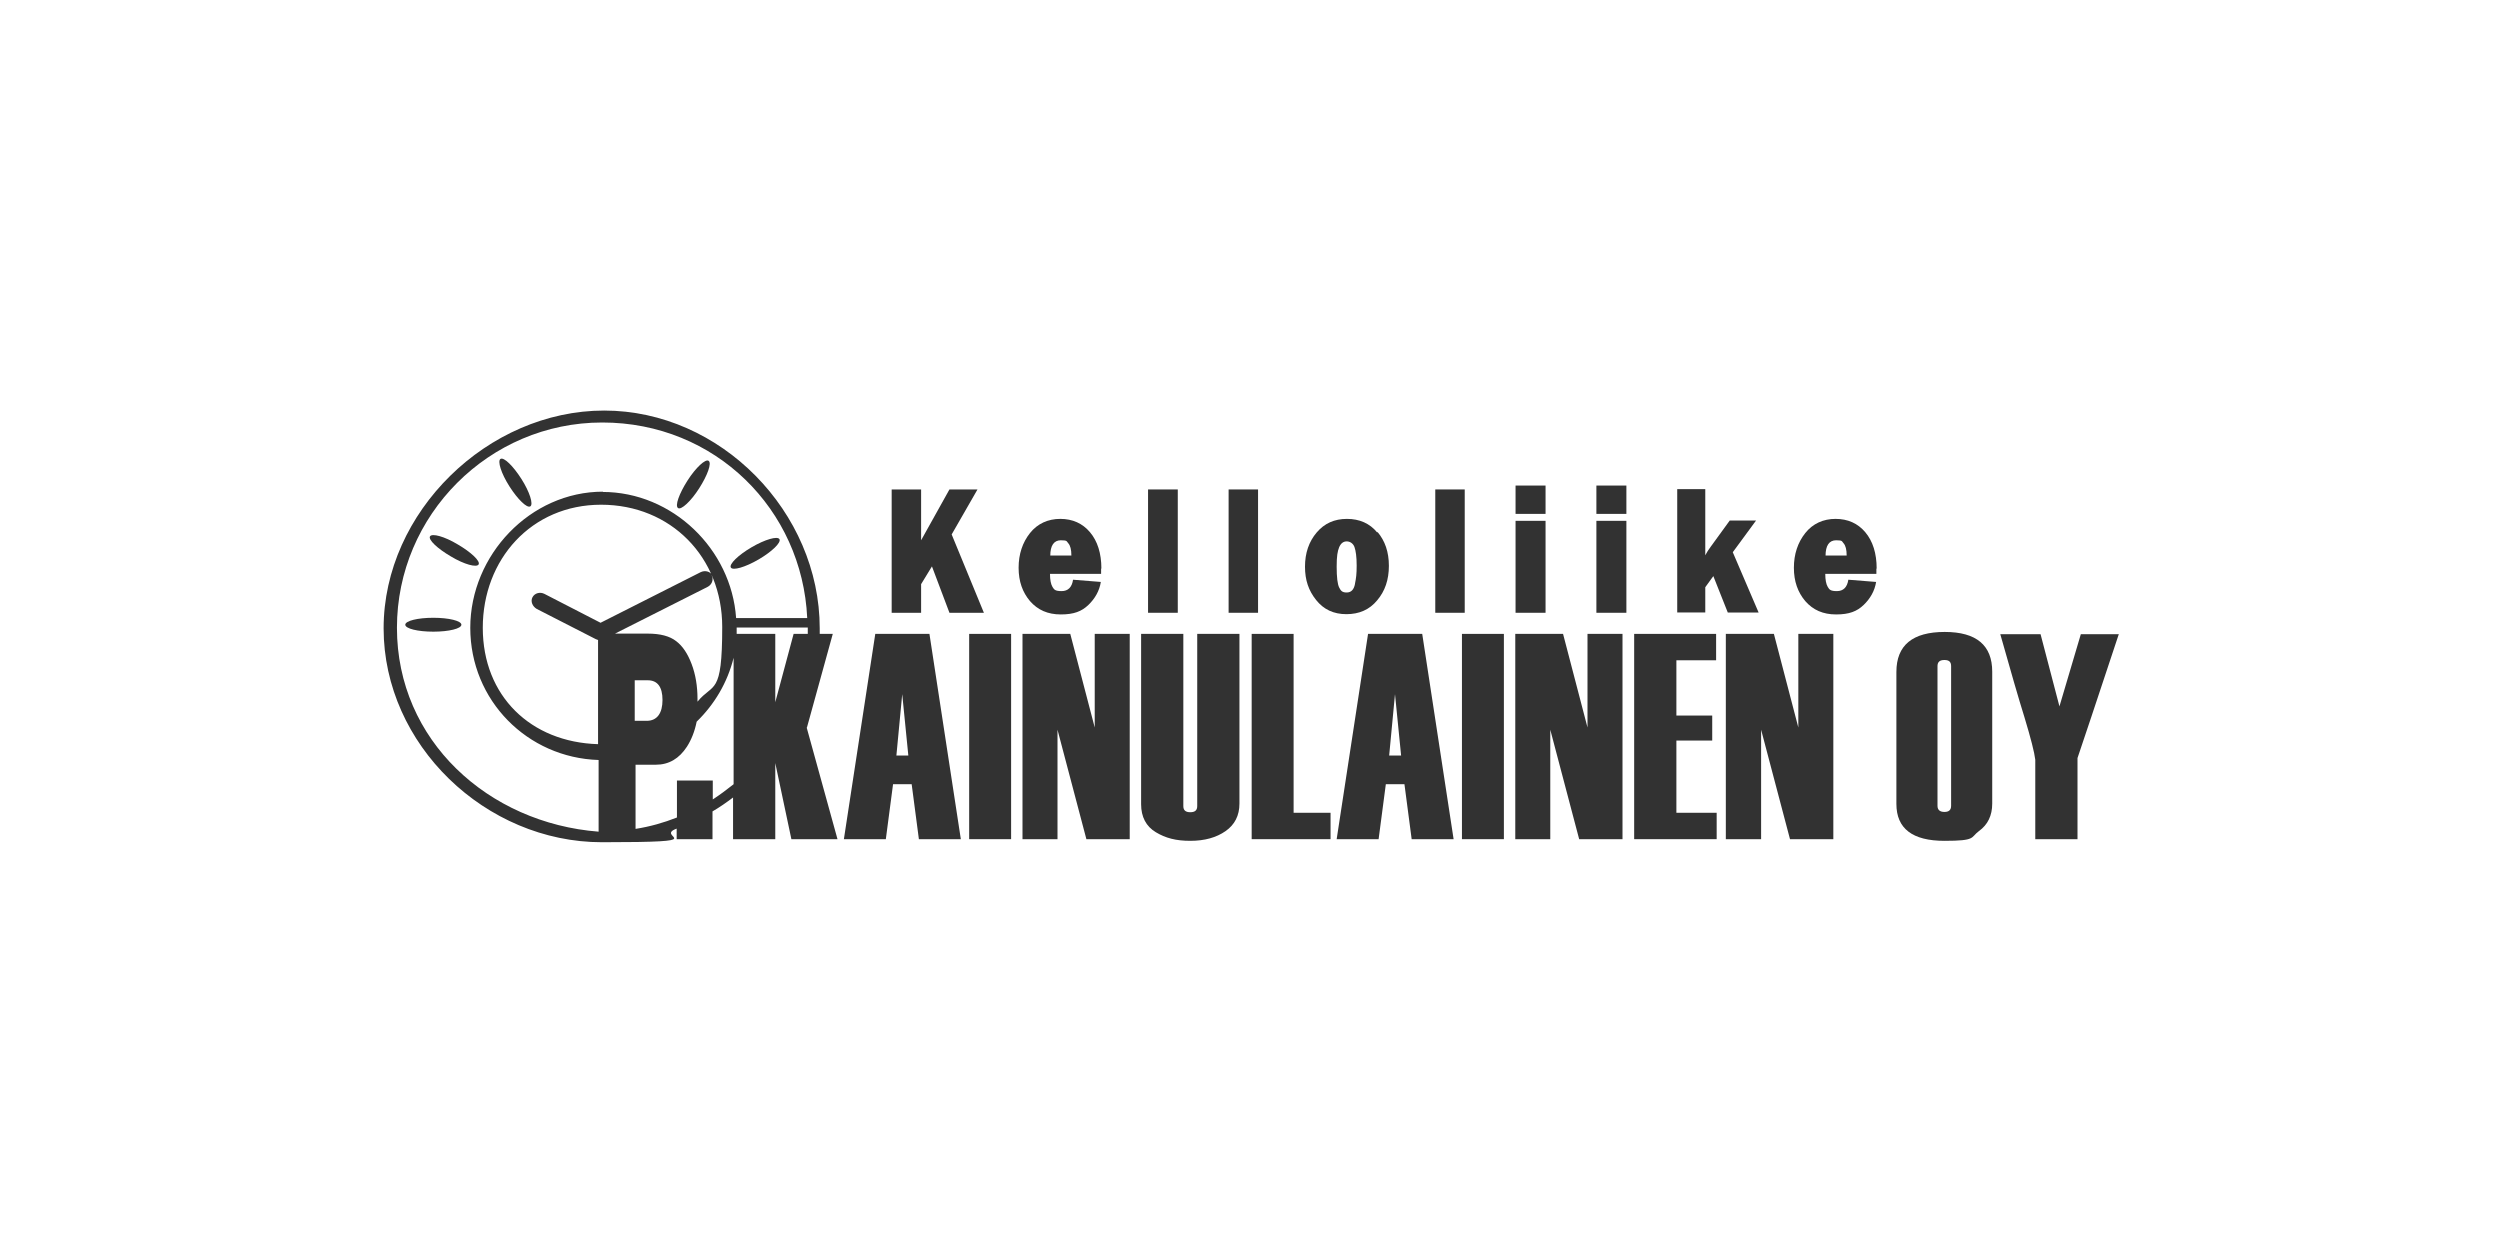<?xml version="1.0" encoding="UTF-8"?> <svg xmlns="http://www.w3.org/2000/svg" id="Layer_1" data-name="Layer 1" version="1.1" viewBox="0 0 900 450"><defs><style> .cls-1 { fill: #323232; stroke-width: 0px; } </style></defs><path class="cls-1" d="M290.5,261.9l9.3-33.7h-4.7c0-.7,0-1.3,0-2,0-41.9-35.7-78.4-77.6-78.4s-79.4,36.5-79.4,78.4,36.7,77,78.6,77,18.4-1.8,26.9-4.9v3.8h12.9v-10c2.6-1.5,5-3.2,7.4-5v15h15.2v-27.4l5.8,27.4h16.6l-11.1-40.2ZM256.5,207.2c-.8-1.5-2.7-2-4.3-1.2l-36,18.2-20.2-10.4c-1.6-.8-3.5-.3-4.3,1.2-.8,1.5,0,3.3,1.5,4.2l21.3,10.9c.3.1.6.2.8.3v37.5c-24.2-.7-41.5-17.3-41.5-41.9s17.5-44.3,42.6-44.3,43.6,18.9,43.6,44-3.2,19.9-8.9,26.9c0-.3,0-.7,0-1,0-4.6-.7-8.8-2.1-12.5-1.4-3.7-3.2-6.5-5.6-8.3-2.3-1.8-5.7-2.7-10.2-2.7h-11.8l33.3-16.8c1.6-.8,2.3-2.7,1.5-4.1ZM228.5,244.9h4.7c3.5,0,5.3,2.4,5.3,7.1s-1.9,7.5-5.7,7.5h-4.3v-14.5ZM264,282.4c-2.4,1.9-4.8,3.7-7.4,5.4v-6.8h-12.9v13.3c-4.8,1.9-9.8,3.3-14.9,4.1v-23.1h7.3c4.7,0,8.4-2.2,11.2-6.5,1.6-2.5,2.8-5.5,3.5-9,6.4-6.2,11.1-14.1,13.3-23v45.5ZM217.1,177c-26.2,0-47.8,22.8-47.8,49s20.6,46.8,46.2,47.6v25.8c-39.7-3.1-72.6-32.8-72.6-73.4s33.2-73.9,73.9-73.9,72,31.3,73.8,70.4h-25.6c-1.7-24.8-22.9-45.4-48.1-45.4ZM279.1,252.8v-24.6h-13.9c0-.8,0-1.5,0-2.3h25.6c0,.9,0,1.6,0,2.3h-5.1l-6.6,24.6Z"></path><path class="cls-1" d="M166.1,224.9c0,1.4-4.5,2.5-10.1,2.5-5.6,0-10.1-1.1-10.1-2.5s4.5-2.5,10.1-2.5,10.1,1.1,10.1,2.5Z"></path><path class="cls-1" d="M172.3,203.2c-.7,1.2-5.2,0-10-2.9-4.8-2.8-8.2-6-7.5-7.2.7-1.2,5.2,0,10,2.9,4.8,2.8,8.2,6,7.5,7.2Z"></path><path class="cls-1" d="M190.9,182.3c-1.2.7-4.5-2.5-7.5-7.2-3-4.7-4.4-9.2-3.2-9.9,1.2-.7,4.5,2.5,7.5,7.2,3,4.7,4.4,9.2,3.2,9.9Z"></path><path class="cls-1" d="M251.7,175.8c-3,4.7-6.5,7.9-7.6,7.1-1.2-.8.4-5.2,3.4-9.9,3-4.7,6.5-7.9,7.6-7.1,1.2.8-.4,5.2-3.4,9.9Z"></path><path class="cls-1" d="M273.1,201.4c-4.8,2.8-9.3,4.1-10,2.9-.7-1.2,2.7-4.5,7.5-7.3,4.8-2.8,9.3-4.1,10-2.9.7,1.2-2.7,4.5-7.5,7.3Z"></path><path class="cls-1" d="M762.8,228.2h0c0,0-9.9,29.8-9.9,29.8l-5,14.9v29.2h-15.2v-28.6c-.3-2.6-1.6-7.7-3.9-15.3-2-6.4-4.9-16.4-8.7-29.9h14.5l6.8,26,7.7-26h13.6Z"></path><path class="cls-1" d="M511.9,228.2h-19.4l-11.3,73.9h15.1l2.6-19.8h6.7l2.6,19.8h15.1l-11.3-73.9ZM500.1,272l2.1-22.1,2.2,22.1h-4.2Z"></path><polygon class="cls-1" points="660 302.1 644.4 302.1 634 262.7 634 302.1 621.3 302.1 621.3 228.2 638.6 228.2 647.4 261.9 647.4 228.2 660 228.2 660 302.1 660 302.1"></polygon><polygon class="cls-1" points="618 302.1 588.3 302.1 588.3 228.2 617.8 228.2 617.8 237.7 603.5 237.7 603.5 257.6 616.4 257.6 616.4 266.6 603.5 266.6 603.5 292.6 618 292.6 618 302.1 618 302.1"></polygon><polygon class="cls-1" points="584.1 302.1 568.5 302.1 558.1 262.7 558.1 302.1 545.5 302.1 545.5 228.2 562.7 228.2 571.5 261.9 571.5 228.2 584.1 228.2 584.1 302.1 584.1 302.1"></polygon><polygon class="cls-1" points="541.4 302.1 526.3 302.1 526.3 228.2 541.4 228.2 541.4 302.1 541.4 302.1"></polygon><polygon class="cls-1" points="479 302.1 450.6 302.1 450.6 228.2 465.7 228.2 465.7 292.6 479 292.6 479 302.1 479 302.1"></polygon><path class="cls-1" d="M410.8,228.2h15.2v62c0,1.5.8,2.2,2.5,2.2s2.5-.7,2.5-2.2v-62h15.2v61.1c0,4.3-1.7,7.6-5,9.9-3.3,2.3-7.5,3.5-12.7,3.5s-8.9-1-12.4-3.1c-3.5-2.1-5.3-5.5-5.3-10.1v-61.2h0Z"></path><polygon class="cls-1" points="406.7 302.1 391.1 302.1 380.7 262.7 380.7 302.1 368.1 302.1 368.1 228.2 385.3 228.2 394.1 261.9 394.1 228.2 406.7 228.2 406.7 302.1 406.7 302.1"></polygon><polygon class="cls-1" points="364 302.1 348.9 302.1 348.9 228.2 364 228.2 364 302.1 364 302.1"></polygon><path class="cls-1" d="M334.5,228.2h-19.4l-11.3,73.9h15.1l2.6-19.8h6.7l2.6,19.8h15.1l-11.3-73.9ZM322.7,272l2.1-22.1,2.2,22.1h-4.2Z"></path><path class="cls-1" d="M632.1,187.5l-8.3,11.3,9.3,21.7h-11.1l-5.2-13.1-2.9,4v9.1h-10.1v-44.4h10.1v23.8c.6-1.1,1.2-2.1,1.9-3l6.9-9.5h9.5Z"></path><polygon class="cls-1" points="585.5 187.5 585.5 220.6 574.7 220.6 574.7 187.5 585.5 187.5 585.5 187.5"></polygon><polygon class="cls-1" points="585.5 174.8 585.5 185 574.7 185 574.7 174.8 585.5 174.8 585.5 174.8"></polygon><polygon class="cls-1" points="556.4 187.5 556.4 220.6 545.6 220.6 545.6 187.5 556.4 187.5 556.4 187.5"></polygon><polygon class="cls-1" points="556.4 174.8 556.4 185 545.6 185 545.6 174.8 556.4 174.8 556.4 174.8"></polygon><polygon class="cls-1" points="527.3 176.2 527.3 220.6 516.7 220.6 516.7 176.2 527.3 176.2 527.3 176.2"></polygon><polygon class="cls-1" points="452.9 176.2 452.9 220.6 442.3 220.6 442.3 176.2 452.9 176.2 452.9 176.2"></polygon><polygon class="cls-1" points="424 176.2 424 220.6 413.3 220.6 413.3 176.2 424 176.2 424 176.2"></polygon><path class="cls-1" d="M396.5,204.7c0-5.5-1.4-9.9-4.1-13.1-2.7-3.2-6.3-4.8-10.7-4.8s-8.2,1.7-10.9,5.1c-2.7,3.4-4.1,7.6-4.1,12.5s1.4,8.8,4.1,12c2.8,3.2,6.4,4.8,11.1,4.8s7.5-1.1,9.9-3.4c2.4-2.3,4-5.1,4.5-8.3l-10-.8c-.4,2.7-1.8,4.1-4.1,4.1s-2.7-.5-3.3-1.5c-.6-1-.9-2.6-.9-4.7h18.4v-1.9ZM378.1,200.1c0-3.7,1.3-5.6,3.8-5.6s2,.4,2.7,1.1c.7.8,1.1,2.2,1.1,4.4h-7.6Z"></path><polygon class="cls-1" points="354.2 220.6 341.8 220.6 335.5 203.9 331.6 210.3 331.6 220.6 321 220.6 321 176.2 331.6 176.2 331.6 194.5 341.8 176.2 351.9 176.2 342.6 192.4 354.2 220.6 354.2 220.6"></polygon><path class="cls-1" d="M495.8,191.7c-2.7-3.3-6.4-4.9-10.9-4.9s-8.1,1.6-10.9,4.9c-2.8,3.3-4.2,7.4-4.2,12.3s1.3,8.6,4,12c2.7,3.4,6.3,5.1,10.9,5.1s8.3-1.6,11.1-5c2.8-3.3,4.2-7.4,4.2-12.4s-1.4-9-4.1-12.2ZM487.8,210.2c-.4,2.1-1.4,3.1-3,3.1s-2.1-.6-2.7-1.8c-.6-1.2-.9-3.7-.9-7.5s.3-5.5.9-7c.6-1.4,1.5-2.1,2.7-2.1s2.3.7,2.8,2c.5,1.4.8,3.6.8,6.7s-.2,4.5-.6,6.5Z"></path><path class="cls-1" d="M675.6,204.7c0-5.5-1.4-9.9-4.1-13.1-2.7-3.2-6.3-4.8-10.7-4.8s-8.2,1.7-10.9,5.1c-2.7,3.4-4.1,7.6-4.1,12.5s1.4,8.8,4.1,12c2.8,3.2,6.4,4.8,11.1,4.8s7.5-1.1,9.9-3.4c2.4-2.3,4-5.1,4.5-8.3l-10-.8c-.4,2.7-1.8,4.1-4.1,4.1s-2.7-.5-3.3-1.5c-.6-1-.9-2.6-.9-4.7h18.4v-1.9ZM657.2,200.1c0-3.7,1.3-5.6,3.8-5.6s2,.4,2.7,1.1c.7.8,1.1,2.2,1.1,4.4h-7.6Z"></path><path class="cls-1" d="M700.1,227.5c-11.6,0-17.4,4.8-17.4,14.4v47.5c0,8.9,5.8,13.3,17.3,13.3s9.3-1.2,12.4-3.5c3.2-2.3,4.8-5.6,4.8-9.9v-47.5c0-9.5-5.7-14.3-17.1-14.3ZM702.4,290.1c0,1.5-.8,2.2-2.4,2.2s-2.5-.7-2.5-2.2v-50.3c0-1.5.8-2.2,2.5-2.2s2.4.7,2.4,2.2v50.3Z"></path></svg> 